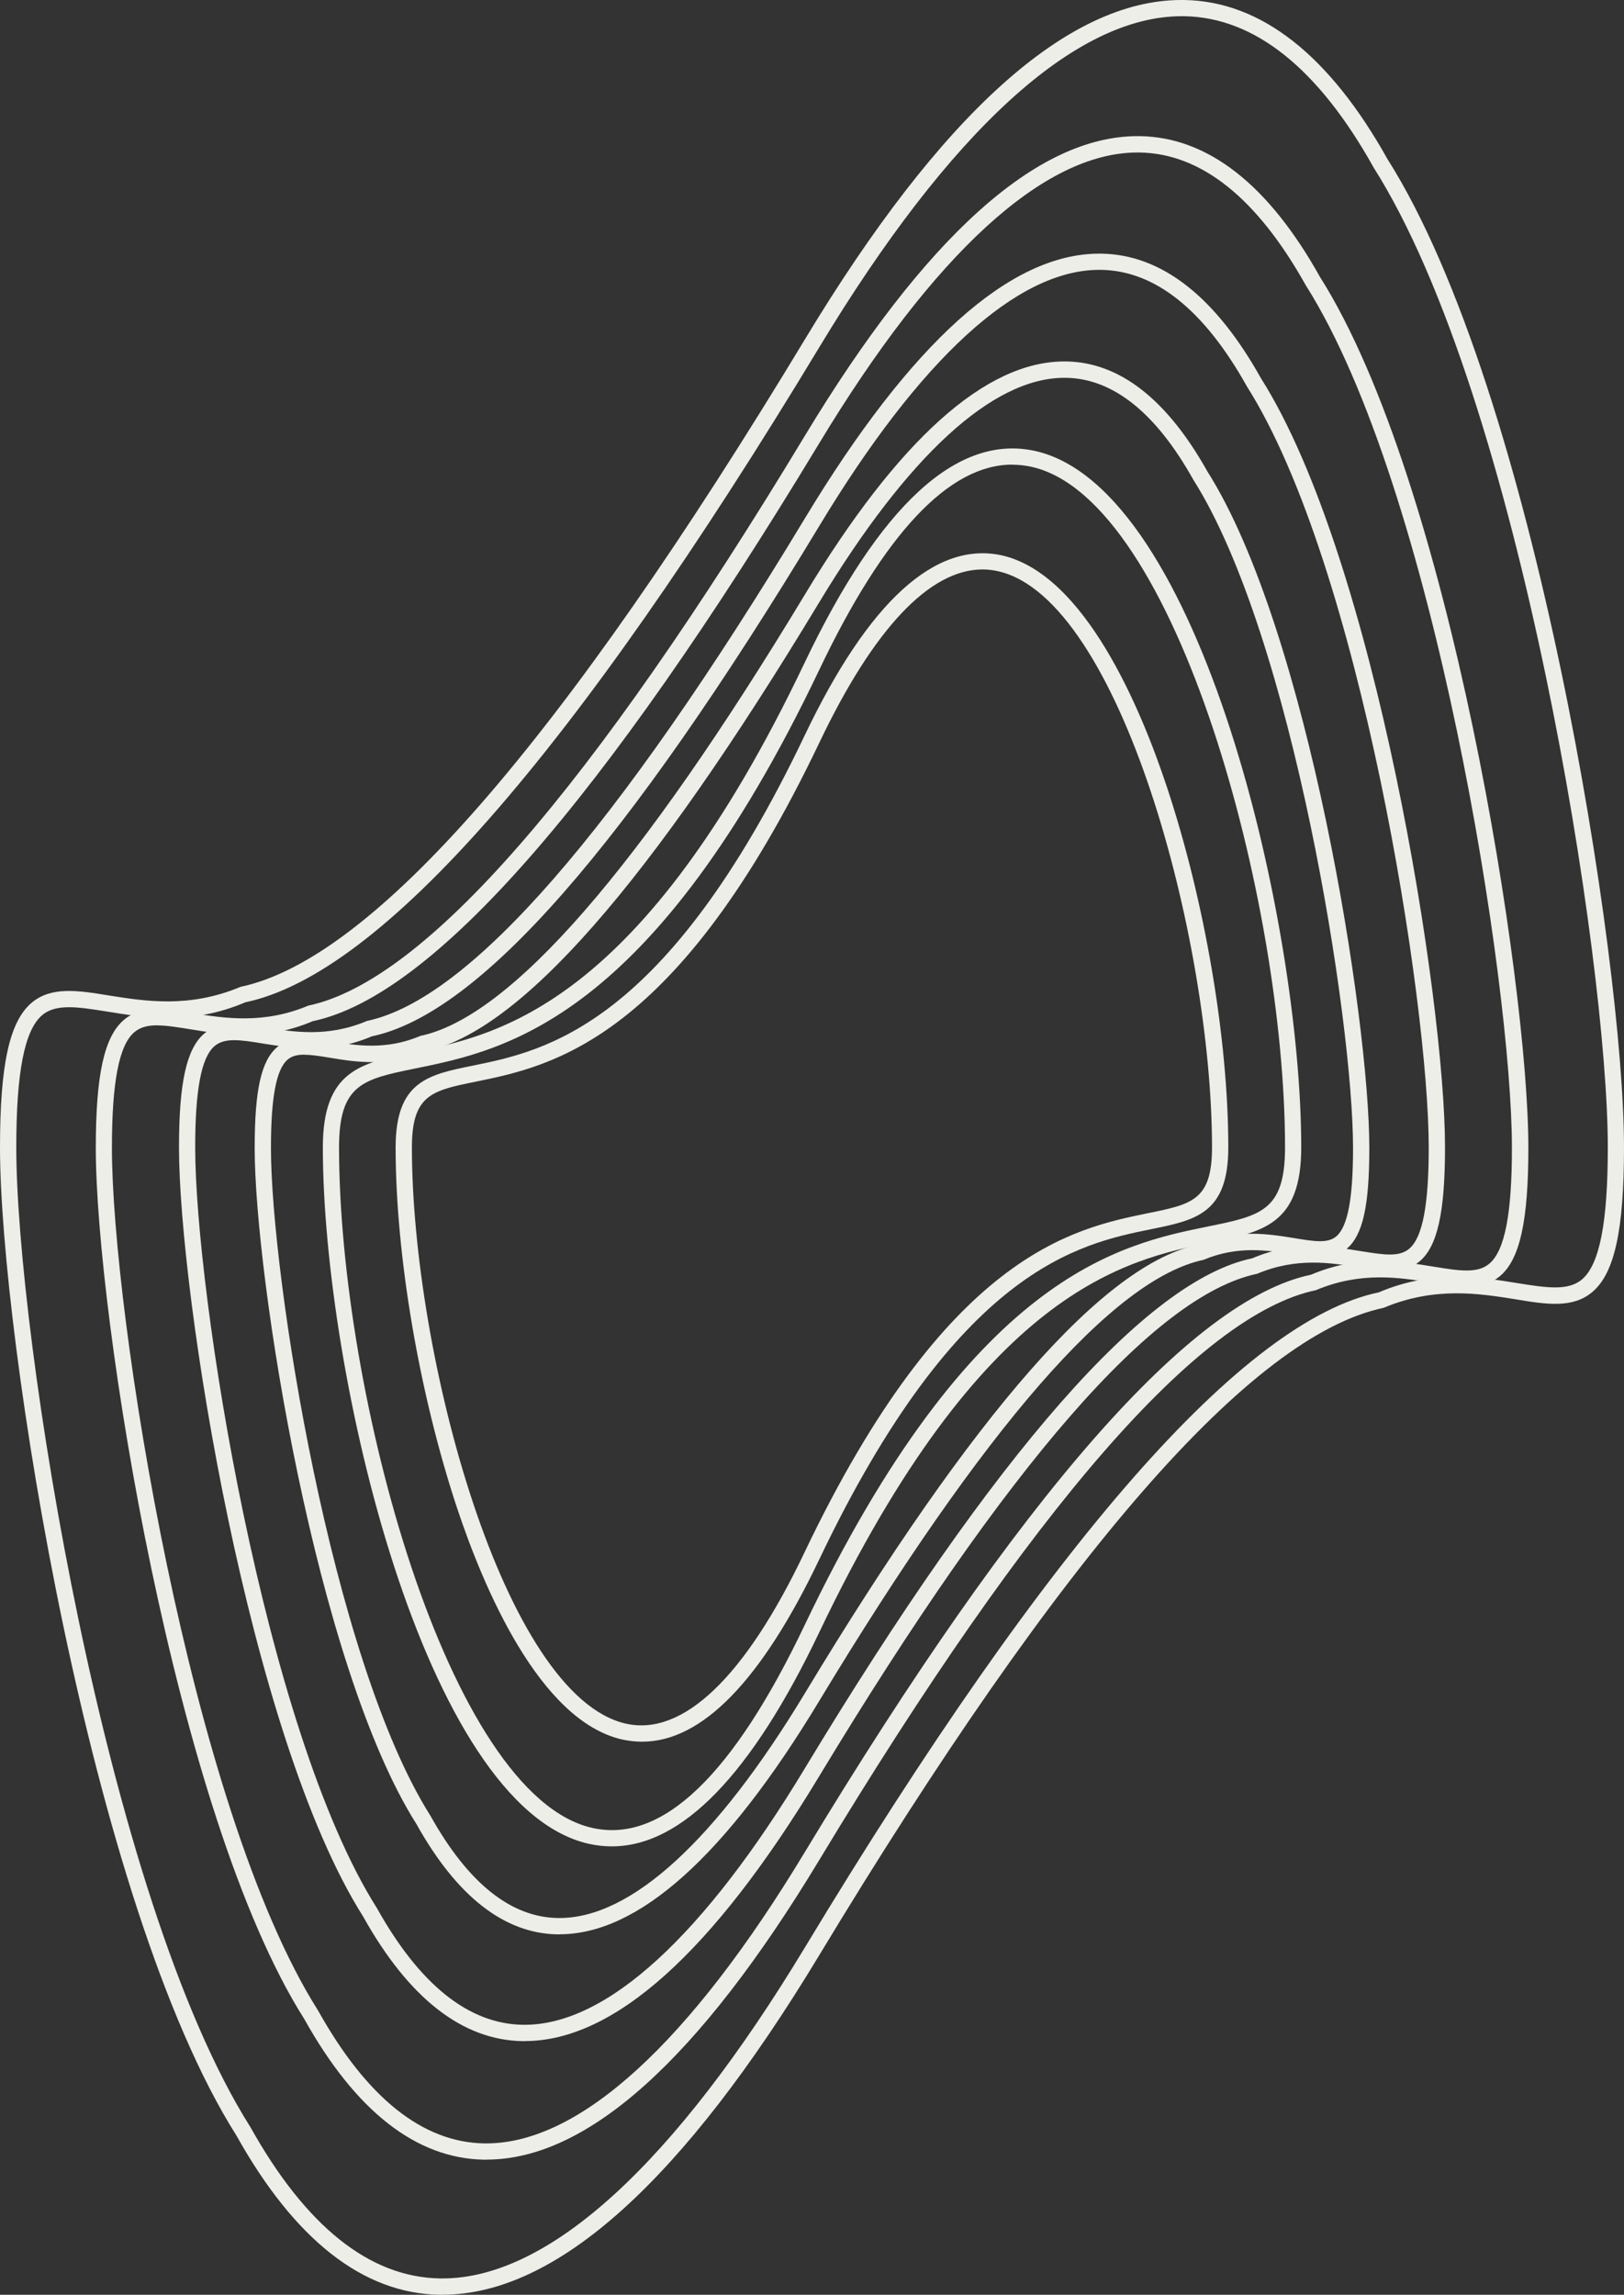<?xml version="1.0" encoding="UTF-8"?>
<svg id="Calque_2" data-name="Calque 2" xmlns="http://www.w3.org/2000/svg" viewBox="0 0 207.5 293.13">
  <rect x="0" y="0" width="207.5" height="293.13" fill="#333333" stroke="none"/>
  <defs>
    <style>
      .cls-1 {
        fill: #edeee8;
      }
    </style>
  </defs>
  <g id="Calque_1-2" data-name="Calque 1">
    <path class="cls-1" d="M82.04,222.48c-.84,0-1.69-.1-2.54-.28-10.61-2.4-17.77-19.56-21.1-29.57-4.84-14.6-7.85-32.25-7.85-46.06,0-8.44,4.14-9.29,9.86-10.45,9.24-1.88,24.69-5.03,42.39-42.15,8.21-17.21,16.75-24.87,25.2-23.03,10.61,2.4,17.77,19.56,21.09,29.57,4.85,14.6,7.85,32.25,7.85,46.06,0,8.43-4.13,9.28-9.85,10.44-9.24,1.88-24.69,5.03-42.4,42.16-7.39,15.49-14.99,23.31-22.65,23.31ZM125.54,72.74c-6.76,0-13.92,7.58-20.85,22.12-18.15,38.06-34.24,41.33-43.86,43.3-5.63,1.14-8.2,1.66-8.2,8.41,0,26.52,11.74,70.07,27.33,73.6,7.27,1.65,15.23-5.9,22.84-21.89,18.16-38.06,34.25-41.34,43.87-43.31,5.63-1.14,8.19-1.66,8.19-8.4h0c0-26.52-11.72-70.07-27.32-73.6-.66-.15-1.32-.23-2-.23Z"/>
    <path class="cls-1" d="M56.55,293.13h-.37c-9.78-.16-18.52-7.01-25.97-20.34C11.43,243.12,0,170.55,0,146.57c0-10.54,1.2-16.06,4.03-18.47,2.52-2.13,5.93-1.59,9.89-.94,4.57.72,10.24,1.66,16.8-1.1,16.92-3.56,41.12-31.37,72.14-82.74C120.22,14.57,136.4,0,150.95,0c.12,0,.24,0,.37,0,9.78.16,18.52,7.01,25.97,20.34,18.78,29.64,30.21,102.23,30.21,126.22,0,10.54-1.2,16.06-4.03,18.46-2.51,2.15-5.92,1.6-9.88.94-4.58-.73-10.28-1.65-16.81,1.1-16.92,3.56-41.12,31.38-72.14,82.75-17.36,28.74-33.53,43.31-48.09,43.31ZM8.82,128.66c-1.39,0-2.55.26-3.44,1.02-2.25,1.92-3.3,7.28-3.3,16.88,0,23.79,11.31,95.75,29.92,125.16,7.09,12.68,15.23,19.17,24.22,19.32h.32c13.6,0,29.6-14.62,46.32-42.31,31.33-51.89,55.99-80.03,73.31-83.65,6.9-2.94,12.93-1.95,17.76-1.17,3.59.57,6.41,1.03,8.2-.48,2.25-1.91,3.3-7.27,3.3-16.88,0-23.81-11.31-95.78-29.92-125.15-7.09-12.7-15.23-19.18-24.21-19.33-.11,0-.22,0-.32,0-13.59,0-29.6,14.62-46.32,42.32-31.33,51.88-55.99,80.02-73.31,83.64-6.9,2.95-12.91,1.96-17.75,1.17-1.79-.28-3.38-.54-4.76-.54Z"/>
    <path class="cls-1" d="M78.17,235.85c-.99,0-1.97-.11-2.95-.33-21.07-4.76-33.97-60.3-33.97-88.95,0-9.8,4.81-10.77,11.47-12.14,10.92-2.22,29.2-5.94,50.09-49.78,9.63-20.18,19.53-29.26,29.48-27.04,21.08,4.77,33.97,60.3,33.97,88.96h0c0,9.79-4.81,10.76-11.47,12.13-10.93,2.22-29.2,5.94-50.1,49.78-8.67,18.19-17.58,27.37-26.52,27.37ZM129.33,59.35c-8.08,0-16.35,8.79-24.64,26.19-21.35,44.78-40.26,48.63-51.56,50.93-6.73,1.37-9.81,2-9.81,10.1,0,31.32,13.89,82.75,32.35,86.92,8.92,2.02,18-6.72,27.14-25.9,21.36-44.78,40.27-48.63,51.57-50.93,6.73-1.37,9.81-2,9.81-10.09h0c0-31.32-13.88-82.75-32.35-86.93-.83-.19-1.66-.28-2.5-.28Z"/>
    <path class="cls-1" d="M71.49,247.09h-.25c-6.81-.11-12.87-4.85-18.02-14.07-12.86-20.29-20.68-69.97-20.68-86.39,0-7.4.83-11.13,2.87-12.87,1.84-1.56,4.23-1.18,7.01-.71,3.09.5,6.92,1.13,11.3-.73,11.53-2.43,28-21.38,49.13-56.39,11.92-19.75,23.07-29.76,33.14-29.76.09,0,.17,0,.26,0,6.81.11,12.87,4.85,18.03,14.07,12.84,20.27,20.68,69.96,20.68,86.39h0c0,7.4-.83,11.13-2.87,12.87-1.84,1.55-4.24,1.18-7.02.71-3.08-.5-6.93-1.12-11.3.72-11.53,2.44-28,21.39-49.13,56.4-11.92,19.74-23.07,29.75-33.14,29.75ZM38.87,134.72c-.87,0-1.57.16-2.12.63-1.45,1.24-2.13,4.82-2.13,11.28,0,16.23,7.7,65.3,20.39,85.33,4.79,8.57,10.25,12.95,16.27,13.04h.22c9.16,0,20-9.93,31.36-28.74,21.75-36.03,38.21-54.77,50.3-57.3,4.74-2.03,8.9-1.34,12.25-.8,2.48.41,4.25.7,5.34-.24,1.45-1.24,2.13-4.83,2.13-11.28,0-16.24-7.72-65.32-20.39-85.33-4.79-8.57-10.26-12.95-16.28-13.05h-.22c-9.16,0-20,9.94-31.36,28.75-21.75,36.03-38.21,54.77-50.3,57.29-4.74,2.03-8.9,1.36-12.25.8-1.24-.2-2.31-.37-3.21-.37Z"/>
    <path class="cls-1" d="M67.06,260.73c-.1,0-.19,0-.29,0-7.7-.13-14.55-5.49-20.38-15.93-14.62-23.08-23.52-79.57-23.52-98.23,0-8.27.96-12.61,3.21-14.53,2.03-1.74,4.74-1.29,7.87-.79,3.51.56,7.91,1.3,12.94-.84,13.13-2.76,31.89-24.35,55.97-64.23,13.55-22.42,26.19-33.78,37.59-33.78h.29c7.7.13,14.55,5.49,20.38,15.93,14.63,23.1,23.52,79.58,23.51,98.23,0,8.27-.96,12.61-3.21,14.53-2.04,1.72-4.75,1.28-7.87.79-3.51-.58-7.9-1.29-12.93.83-13.13,2.76-31.9,24.35-55.98,64.23-13.54,22.42-26.18,33.78-37.58,33.78ZM29.94,132.87c-1.03,0-1.86.19-2.52.75-1.69,1.44-2.48,5.55-2.48,12.95,0,18.48,8.77,74.36,23.22,97.17,5.47,9.79,11.73,14.79,18.64,14.9.08,0,.16,0,.24,0,10.48,0,22.86-11.32,35.81-32.78,24.39-40.39,43.62-62.31,57.15-65.13,5.39-2.3,10.11-1.53,13.88-.91,2.85.45,4.89.8,6.19-.32,1.69-1.44,2.48-5.55,2.48-12.95h0c0-18.47-8.76-74.33-23.22-97.17-5.47-9.79-11.73-14.8-18.64-14.91h-.24c-10.48,0-22.86,11.32-35.81,32.78-24.73,40.96-43.42,62.26-57.14,65.13-5.38,2.3-10.09,1.52-13.89.92-1.42-.24-2.65-.43-3.68-.43Z"/>
    <path class="cls-1" d="M62.17,275.87c-.11,0-.22,0-.32,0-8.67-.15-16.4-6.19-22.98-17.98-16.56-26.12-26.63-90.1-26.63-111.25,0-9.33,1.07-14.22,3.59-16.36,2.26-1.93,5.28-1.44,8.81-.86,4.01.65,9.03,1.44,14.74-.96,14.89-3.13,36.19-27.62,63.49-72.85,15.33-25.36,29.61-38.22,42.48-38.22.11,0,.22,0,.32,0,8.67.15,16.4,6.19,22.98,17.98,16.56,26.14,26.63,90.11,26.63,111.25h0c0,9.33-1.08,14.22-3.6,16.36-2.26,1.93-5.28,1.44-8.81.86-3.99-.65-8.99-1.46-14.73.96-14.9,3.13-36.2,27.62-63.49,72.84-15.32,25.37-29.6,38.22-42.47,38.22ZM20.09,130.97c-1.19,0-2.16.23-2.93.88-1.95,1.66-2.86,6.36-2.86,14.78,0,20.96,9.95,84.33,26.34,110.19,6.23,11.15,13.35,16.84,21.23,16.97.1,0,.19,0,.28,0,11.92,0,25.99-12.86,40.69-37.22,27.62-45.73,49.38-70.54,64.66-73.74,6.1-2.6,11.41-1.73,15.68-1.03,3.27.53,5.62.91,7.13-.4,1.96-1.66,2.87-6.36,2.87-14.77,0-20.96-9.95-84.32-26.34-110.19-6.23-11.14-13.35-16.83-21.23-16.96-.1,0-.19,0-.28,0-11.92,0-25.99,12.86-40.7,37.21-27.62,45.73-49.37,70.55-64.66,73.75-6.1,2.6-11.41,1.73-15.69,1.03-1.62-.26-3.02-.49-4.2-.49Z"/>
  </g>
</svg>